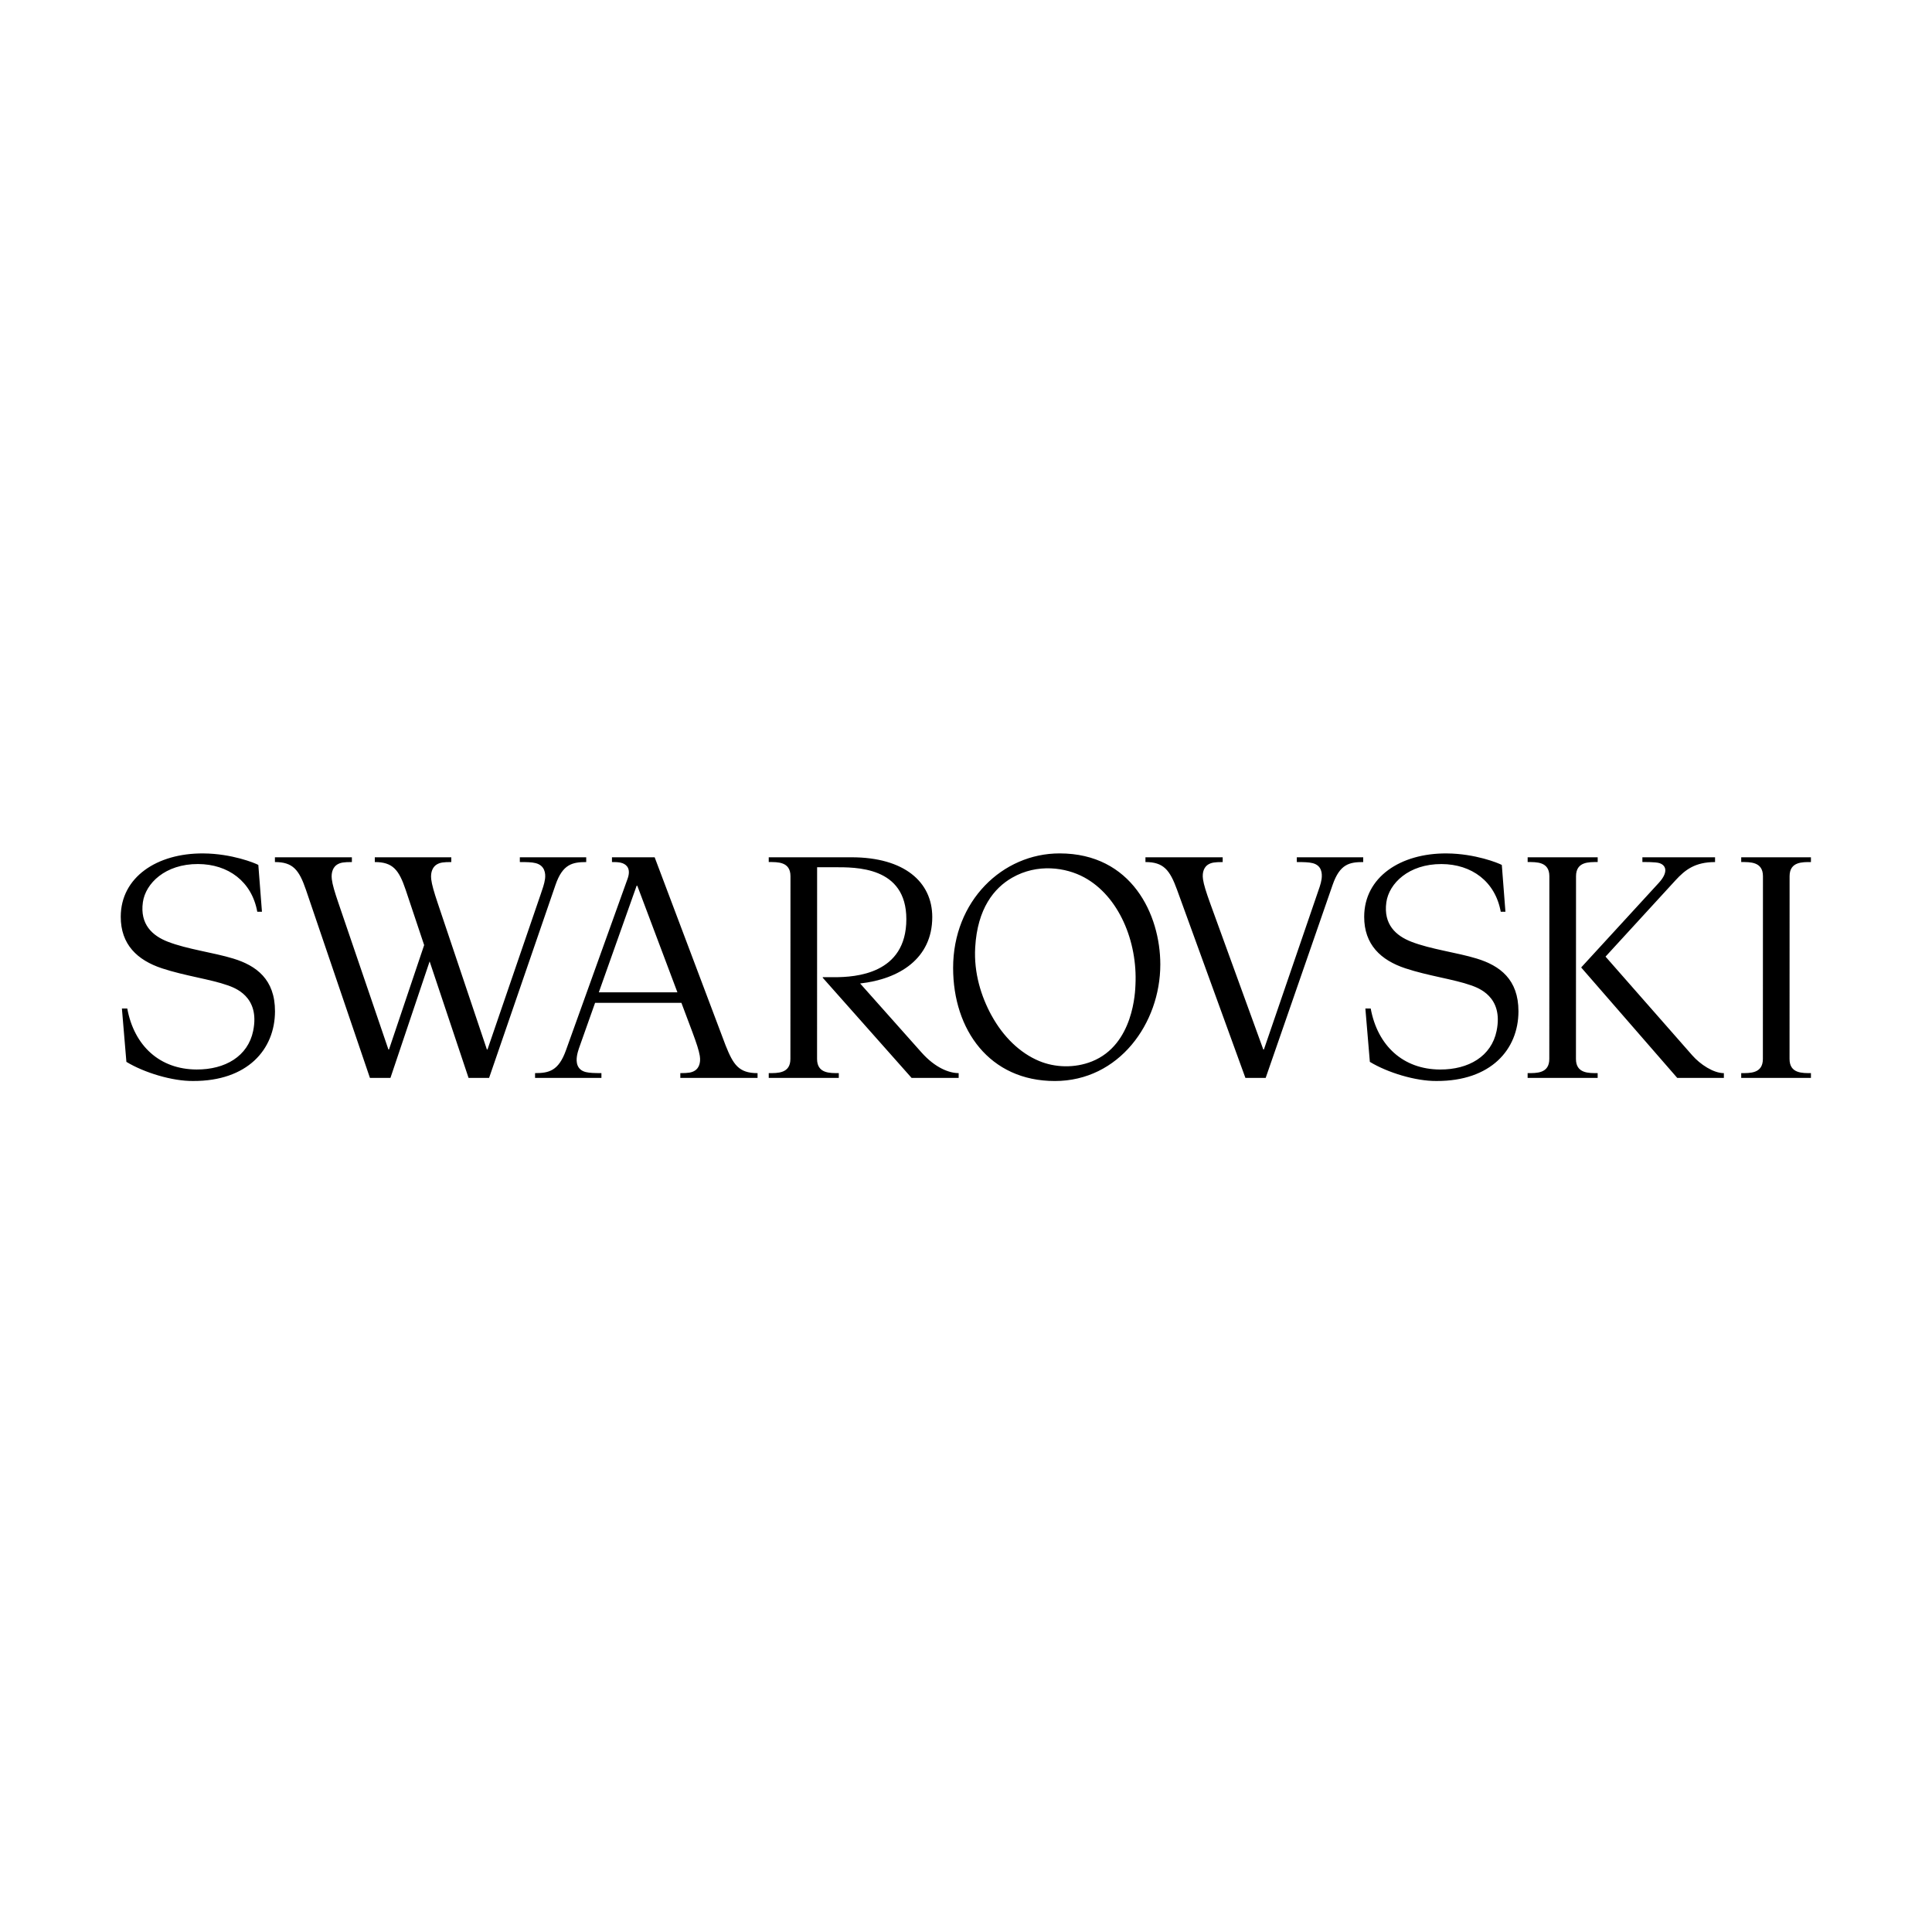 <svg xmlns="http://www.w3.org/2000/svg" xmlns:xlink="http://www.w3.org/1999/xlink" width="800" zoomAndPan="magnify" viewBox="0 0 600 600" height="800" preserveAspectRatio="xMidYMid meet" version="1.0"><defs><clipPath id="df064b65cc"><path d="M 37.223 265.031 L 562.68 265.031 L 562.68 335.996 L 37.223 335.996 Z M 37.223 265.031 " clip-rule="nonzero"/></clipPath><clipPath id="23e81fae30"><path d="M 307.918 315.328 C 311.578 322.031 316.777 327.012 322.656 329.48 C 327.59 331.559 333.727 331.789 339.121 329.629 C 352.148 324.418 352.543 307.691 352.625 305.871 C 353.301 292.363 347.461 278.309 336.703 272.473 C 330.988 269.375 322.184 268.078 314.34 272.57 C 308.73 275.781 303.539 282.125 302.855 294.238 C 302.406 302.172 304.703 309.441 307.91 315.328 M 329.07 265.031 C 351.457 265.031 360.344 284.043 360.344 299.523 C 360.344 317.785 347.527 335.719 327.59 335.719 C 307.297 335.719 296 319.805 296 300.59 C 295.996 279.801 311.324 265.031 329.07 265.031 M 161.438 266.238 L 161.438 267.719 C 163.574 267.719 165.164 267.754 166.32 268.047 C 169.207 268.766 169.492 271.25 169.266 272.953 C 169.051 274.559 168.41 276.223 167.984 277.527 L 151.395 325.918 L 151.207 325.918 L 135.938 280.473 C 134.781 277.023 134.121 274.738 133.918 273.07 C 133.633 270.688 134.52 269.164 135.59 268.504 C 136.664 267.844 137.707 267.723 140.152 267.719 L 140.152 266.238 L 116.398 266.238 L 116.398 267.719 C 121.973 267.719 123.883 270.109 125.984 276.344 L 131.723 293.508 L 120.809 325.918 L 120.621 325.918 L 105.113 280.473 C 103.934 277.023 103.25 274.738 103.051 273.07 C 102.75 270.688 103.625 269.164 104.699 268.504 C 105.75 267.859 106.77 267.719 109.281 267.719 L 109.281 266.238 L 85.379 266.238 L 85.379 267.719 C 90.953 267.719 92.879 270.109 95.016 276.344 L 114.883 334.746 L 121.258 334.746 L 133.426 298.57 L 145.516 334.754 L 151.891 334.754 L 172.527 274.789 C 174.734 268.379 177.773 267.723 182.055 267.723 L 182.055 266.238 Z M 525.547 327.746 L 498.613 297.086 C 498.613 297.086 518.25 275.637 520.34 273.387 C 523.355 270.109 526.41 267.723 532.625 267.723 L 532.625 266.238 L 510.059 266.238 L 510.059 267.719 C 510.703 267.719 514.238 267.656 515.414 268.07 C 517.648 268.848 517.957 271.105 515.195 274.137 L 491.086 300.41 L 491.086 300.5 L 520.883 334.754 L 535.363 334.754 L 535.363 333.273 C 532.109 333.273 528.016 330.559 525.547 327.746 M 489.449 272.121 C 489.449 267.551 493.492 267.719 496.176 267.719 L 496.176 266.238 L 474.426 266.238 L 474.426 267.719 C 477.125 267.719 481.168 267.551 481.168 272.121 L 481.148 328.863 C 481.148 333.441 477.098 333.266 474.418 333.266 L 474.418 334.754 L 496.168 334.754 L 496.168 333.266 C 493.469 333.266 489.426 333.434 489.426 328.863 Z M 255.516 303.477 L 255.516 303.656 L 283.094 334.746 L 297.719 334.746 L 297.719 333.266 C 294.84 333.266 290.496 331.707 286.152 326.816 L 267.121 305.426 C 279.27 304.078 289.523 297.711 289.523 284.793 C 289.523 273.891 280.82 266.238 264.449 266.238 L 238.738 266.238 L 238.738 267.719 C 241.438 267.719 245.488 267.543 245.488 272.121 L 245.465 328.863 C 245.465 333.434 241.418 333.266 238.738 333.266 L 238.738 334.754 L 260.496 334.754 L 260.496 333.266 C 257.797 333.266 253.746 333.434 253.746 328.863 L 253.762 269.328 L 259.102 269.328 C 265.664 269.328 281.473 269.008 281.473 285.445 C 281.473 302.531 265.664 303.477 259.102 303.477 Z M 210.375 308.172 L 197.918 275.074 L 197.715 275.074 L 185.969 308.172 Z M 194.902 272.906 C 195.922 270.066 194.863 268.641 193.297 268.062 C 192.344 267.719 191.176 267.719 190.051 267.719 L 190.051 266.238 L 203.309 266.238 L 225.336 324.641 C 227.715 330.59 229.379 333.273 235.266 333.273 L 235.266 334.754 L 211.281 334.754 L 211.281 333.266 C 213.793 333.266 214.809 333.117 215.828 332.473 C 216.875 331.812 217.711 330.289 217.328 327.91 C 217.062 326.254 216.312 323.969 215.023 320.508 L 211.613 311.434 L 184.809 311.434 L 180.547 323.457 C 180.098 324.762 179.398 326.426 179.168 328.031 C 178.91 329.734 179.047 332.219 181.918 332.938 C 183.082 333.223 184.641 333.266 186.777 333.266 L 186.777 334.746 L 166.168 334.746 L 166.168 333.266 C 170.453 333.266 173.461 332.594 175.754 326.195 L 194.902 272.906 M 365.551 276.348 L 386.773 334.754 L 393.066 334.754 L 413.863 274.789 C 416.098 268.348 419.078 267.719 423.359 267.719 L 423.359 266.238 L 402.734 266.238 L 402.734 267.719 C 404.871 267.719 406.453 267.762 407.617 268.047 C 410.504 268.766 410.66 271.25 410.438 272.953 C 410.219 274.559 409.543 276.223 409.109 277.527 L 392.52 325.918 L 392.324 325.918 L 375.809 280.473 C 374.562 277.016 373.844 274.73 373.605 273.07 C 373.25 270.688 374.105 269.172 375.164 268.512 C 376.199 267.875 377.203 267.723 379.715 267.723 L 379.715 266.238 L 355.73 266.238 L 355.73 267.719 C 361.305 267.719 363.285 270.109 365.551 276.344 M 555.773 272.121 C 555.773 267.551 559.82 267.719 562.5 267.719 L 562.5 266.238 L 540.75 266.238 L 540.75 267.719 C 543.449 267.719 547.5 267.551 547.5 272.121 L 547.477 328.863 C 547.477 333.441 543.434 333.266 540.75 333.266 L 540.75 334.754 L 562.5 334.754 L 562.5 333.266 C 559.801 333.266 555.758 333.434 555.758 328.863 Z M 52.078 292.445 C 47.383 290.613 43.402 287.105 44.371 280.195 C 45.188 274.383 51.277 268.293 61.516 268.332 C 70.875 268.371 78.188 273.746 79.898 283.145 L 81.352 283.145 L 80.227 268.609 C 79.152 268.016 71.969 265.098 63.133 265.039 C 48.742 264.934 37.527 272.426 37.5 284.676 C 37.477 293.32 42.645 298.184 50.293 300.719 C 57.398 303.07 65.422 304.113 70.664 305.988 C 72.727 306.723 80.84 309.371 78.621 320.156 C 76.996 328.055 69.914 332.18 61.059 332.141 C 49.574 332.098 41.66 324.762 39.523 313.203 L 37.859 313.195 L 39.254 329.773 C 44.781 333.125 53.48 335.766 59.938 335.711 C 76.836 335.781 85.371 325.941 85.402 314.09 C 85.426 304.137 79.59 299.883 72.48 297.703 C 66.277 295.797 58.148 294.816 52.078 292.445 M 438.246 292.445 C 444.312 294.816 452.445 295.797 458.648 297.703 C 465.758 299.883 471.59 304.145 471.57 314.09 C 471.547 325.941 463.004 335.781 446.105 335.711 C 439.648 335.766 430.949 333.125 425.422 329.773 L 424.027 313.195 L 425.684 313.203 C 427.828 324.762 435.742 332.098 447.215 332.148 C 456.082 332.188 463.16 328.055 464.781 320.164 C 467 309.387 458.895 306.738 456.824 305.996 C 451.582 304.121 443.559 303.078 436.453 300.723 C 428.805 298.191 423.637 293.328 423.66 284.684 C 423.688 272.426 434.902 264.934 449.301 265.039 C 458.137 265.105 465.32 268.023 466.402 268.617 L 467.527 283.152 L 466.07 283.152 C 464.363 273.754 457.051 268.379 447.688 268.34 C 437.453 268.301 431.363 274.391 430.543 280.203 C 429.578 287.113 433.559 290.613 438.254 292.445 " clip-rule="nonzero"/></clipPath></defs><g clip-path="url(#df064b65cc)"><g clip-path="url(#23e81fae30)"><path fill="#000000" d="M 37.5 265.031 L 562.402 265.031 L 562.402 335.719 L 37.5 335.719 Z M 37.5 265.031 " fill-opacity="1" fill-rule="nonzero"/></g></g></svg>